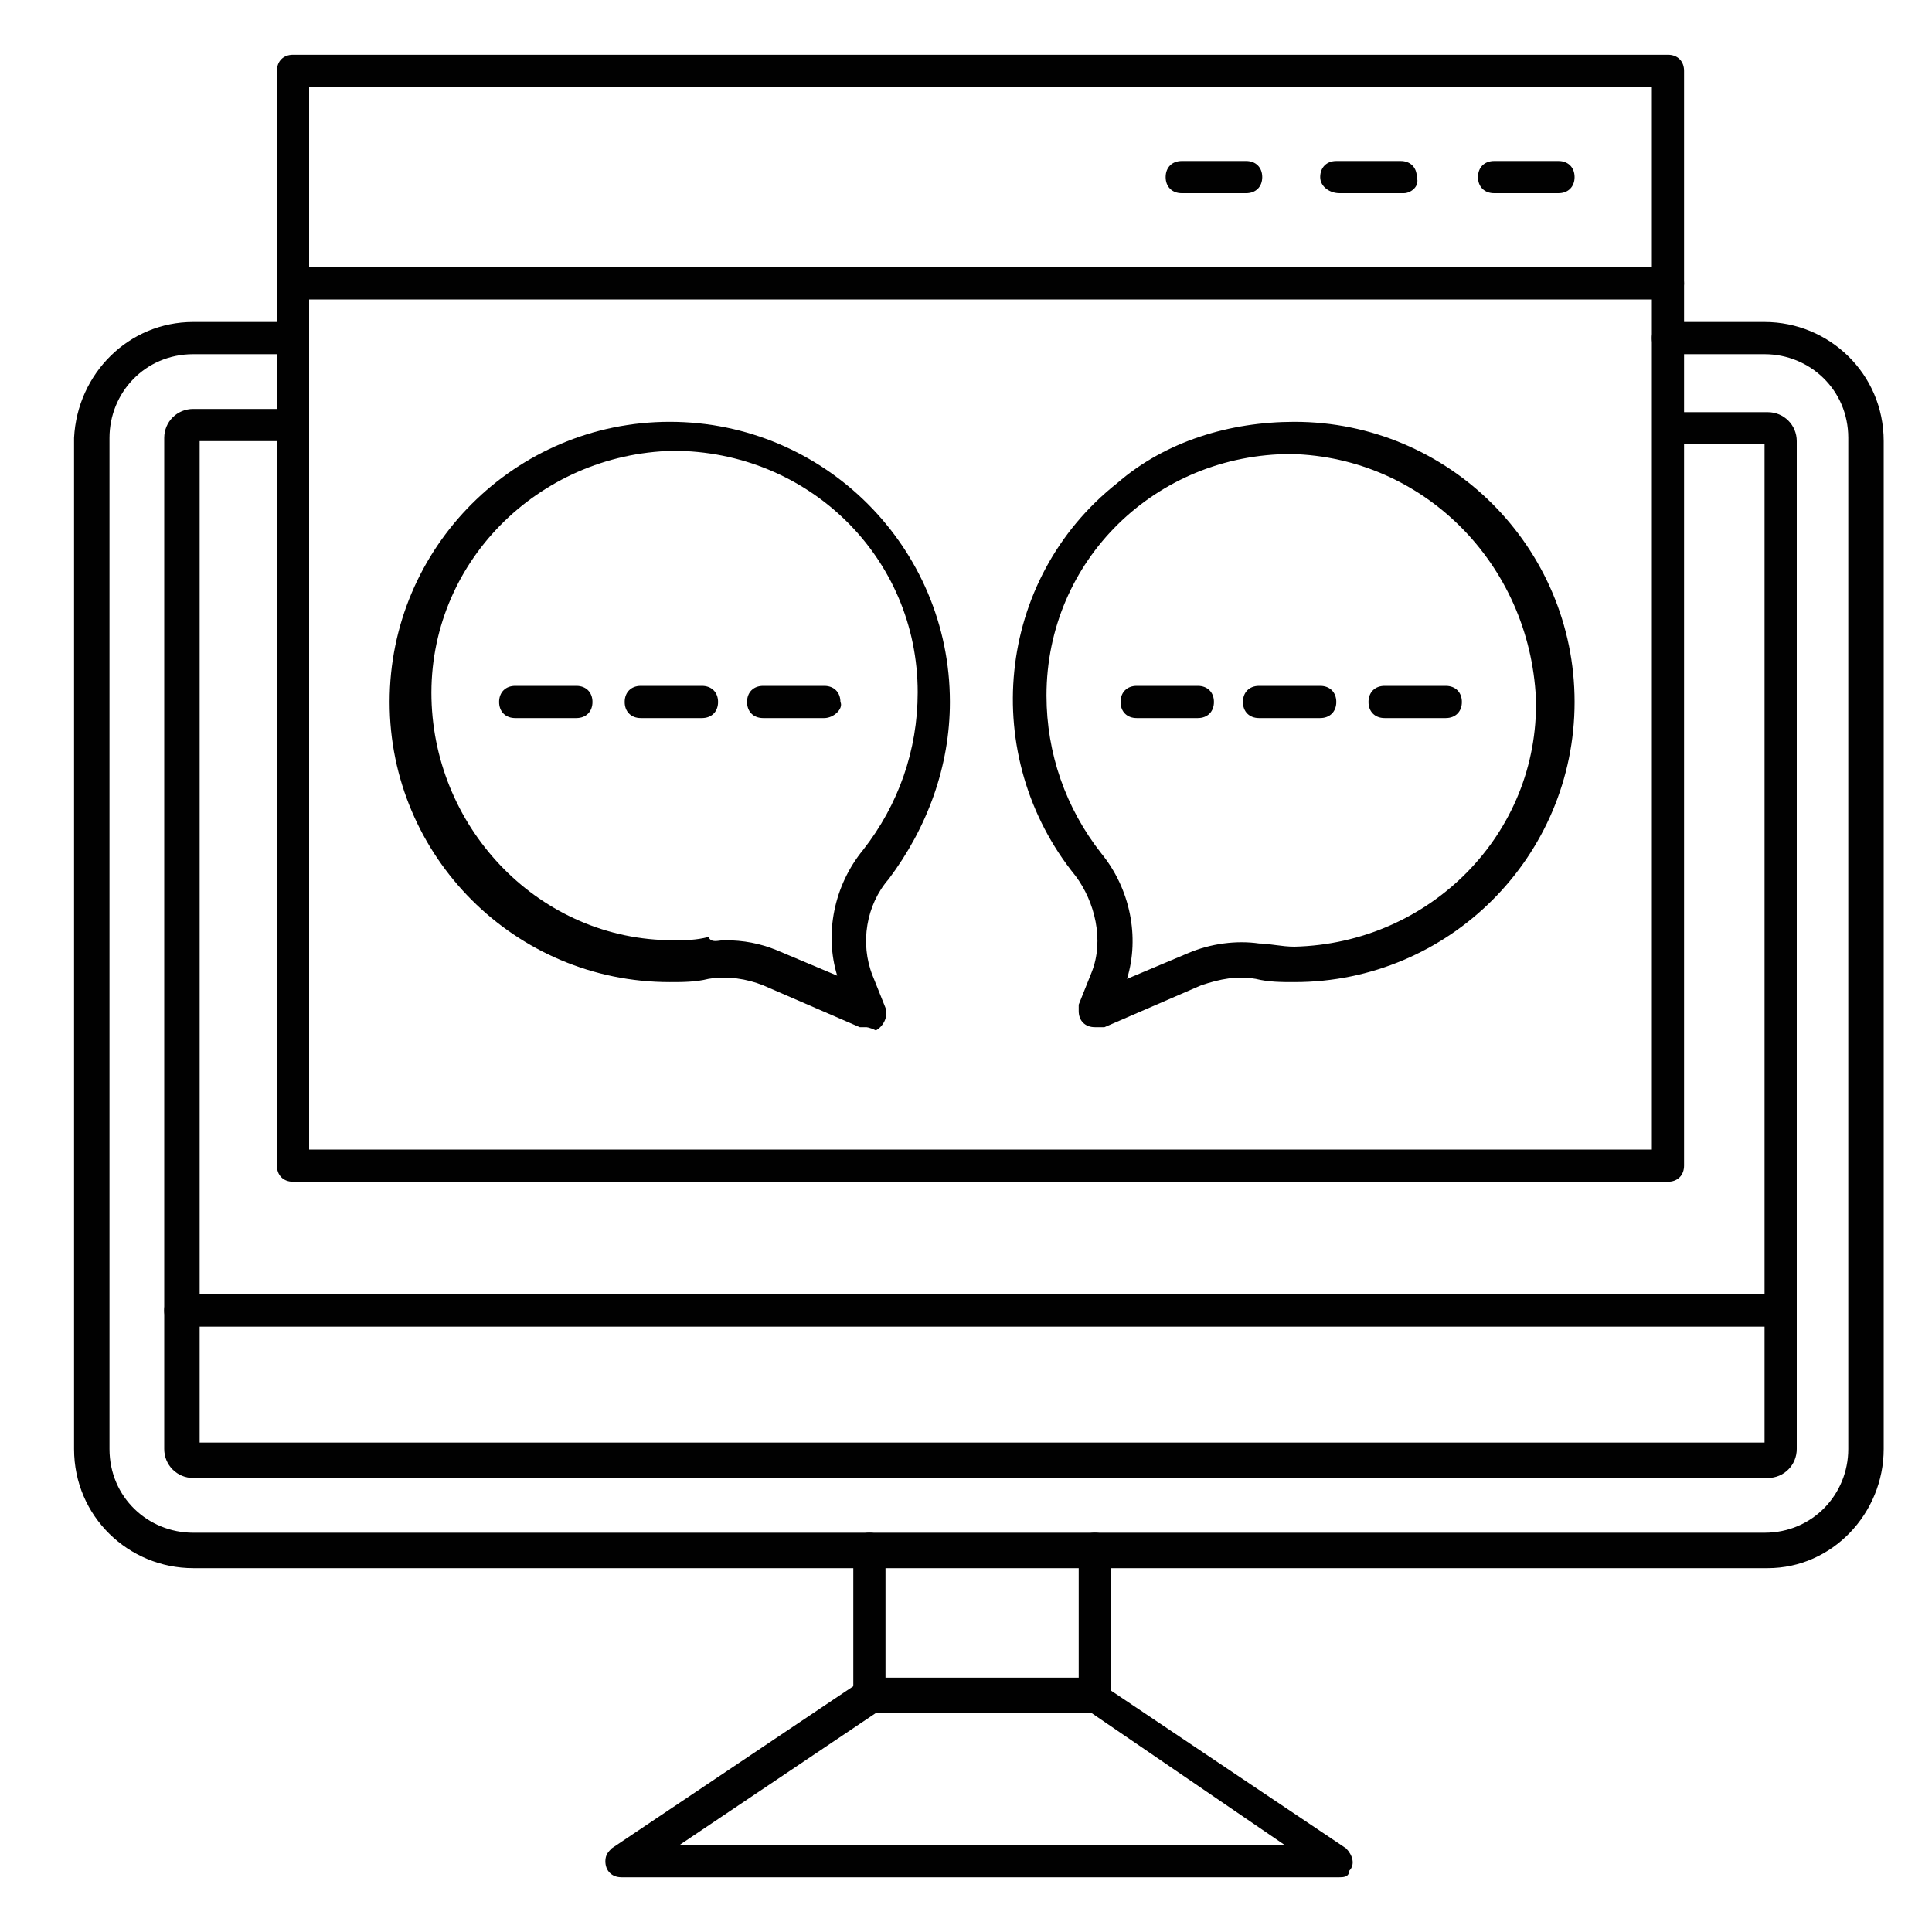 <?xml version="1.0" encoding="UTF-8"?>
<!-- Generator: Adobe Illustrator 28.1.0, SVG Export Plug-In . SVG Version: 6.00 Build 0)  -->
<svg xmlns="http://www.w3.org/2000/svg" xmlns:xlink="http://www.w3.org/1999/xlink" version="1.1" id="Layer_1" x="0px" y="0px" width="60px" height="60px" viewBox="0 0 60 60" style="enable-background:new 0 0 60 60;" xml:space="preserve">
<style type="text/css">
	.st0{fill:#010101;}
</style>
<path class="st0" d="M26.9,31.9c-0.1,0-0.1,0-0.2,0l-3-1.3c-0.5-0.2-1.1-0.3-1.7-0.2c-0.4,0.1-0.8,0.1-1.2,0.1  c-4.8,0-8.7-3.9-8.7-8.7c0-4.8,3.9-8.7,8.7-8.7c4.8,0,8.7,3.9,8.7,8.7c0,2-0.7,3.9-1.9,5.5c-0.7,0.8-0.9,2-0.5,3l0.4,1  c0.1,0.3-0.1,0.6-0.3,0.7C27,31.9,26.9,31.9,26.9,31.9L26.9,31.9z M22.5,29.2c0.6,0,1.1,0.1,1.6,0.3l1.9,0.8  c-0.4-1.3-0.1-2.8,0.8-3.9c1.1-1.4,1.7-3.1,1.7-4.9c0-4.2-3.4-7.5-7.6-7.5c-4.2,0.1-7.6,3.5-7.5,7.7c0.1,4.1,3.4,7.5,7.5,7.5  c0.4,0,0.7,0,1.1-0.1C22.1,29.3,22.3,29.2,22.5,29.2L22.5,29.2z"></path>
<path class="st0" d="M17.9,22.3H16c-0.3,0-0.5-0.2-0.5-0.5s0.2-0.5,0.5-0.5h1.9c0.3,0,0.5,0.2,0.5,0.5S18.2,22.3,17.9,22.3z"></path>
<path class="st0" d="M21.8,22.3h-1.9c-0.3,0-0.5-0.2-0.5-0.5s0.2-0.5,0.5-0.5h1.9c0.3,0,0.5,0.2,0.5,0.5S22.1,22.3,21.8,22.3z"></path>
<path class="st0" d="M25.6,22.3h-1.9c-0.3,0-0.5-0.2-0.5-0.5s0.2-0.5,0.5-0.5h1.9c0.3,0,0.5,0.2,0.5,0.5  C26.2,22,25.9,22.3,25.6,22.3z"></path>
<path class="st0" d="M34,31.9c-0.3,0-0.5-0.2-0.5-0.5c0-0.1,0-0.1,0-0.2l0.4-1c0.4-1,0.1-2.2-0.5-3c-3-3.7-2.5-9.2,1.3-12.2  c1.5-1.3,3.5-1.9,5.5-1.9c4.8,0,8.7,3.9,8.7,8.7c0,4.8-3.9,8.7-8.7,8.7c-0.4,0-0.8,0-1.2-0.1c-0.6-0.1-1.1,0-1.7,0.2l-3,1.3  C34.2,31.9,34.1,31.9,34,31.9L34,31.9z M40.1,14.1c-4.2,0-7.6,3.3-7.6,7.5c0,1.8,0.6,3.5,1.7,4.9c0.9,1.1,1.2,2.6,0.8,3.9l1.9-0.8  c0.7-0.3,1.5-0.4,2.2-0.3c0.3,0,0.7,0.1,1.1,0.1c4.2-0.1,7.6-3.5,7.5-7.7C47.5,17.5,44.2,14.2,40.1,14.1L40.1,14.1z"></path>
<path class="st0" d="M44.9,22.3h-1.9c-0.3,0-0.5-0.2-0.5-0.5s0.2-0.5,0.5-0.5h1.9c0.3,0,0.5,0.2,0.5,0.5S45.2,22.3,44.9,22.3z"></path>
<path class="st0" d="M41,22.3h-1.9c-0.3,0-0.5-0.2-0.5-0.5s0.2-0.5,0.5-0.5H41c0.3,0,0.5,0.2,0.5,0.5S41.3,22.3,41,22.3z"></path>
<path class="st0" d="M37.2,22.3h-1.9c-0.3,0-0.5-0.2-0.5-0.5s0.2-0.5,0.5-0.5h1.9c0.3,0,0.5,0.2,0.5,0.5S37.5,22.3,37.2,22.3z"></path>
<path class="st0" d="M54.9,48.7H6c-2,0-3.7-1.6-3.7-3.7V13.6C2.4,11.6,4,10,6,10h3c0.3,0,0.5,0.2,0.5,0.5c0,0.3-0.2,0.5-0.5,0.5H6  c-1.5,0-2.6,1.2-2.6,2.6V45c0,1.5,1.2,2.6,2.6,2.6h48.8c1.5,0,2.6-1.2,2.6-2.6V13.6c0-1.5-1.2-2.6-2.6-2.6h-3  c-0.3,0-0.5-0.2-0.5-0.5s0.2-0.5,0.5-0.5h3c2,0,3.7,1.6,3.7,3.7V45C58.5,47,56.9,48.7,54.9,48.7z"></path>
<path class="st0" d="M54.9,45.9H6c-0.5,0-0.9-0.4-0.9-0.9V13.6c0-0.5,0.4-0.9,0.9-0.9h3c0.3,0,0.5,0.2,0.5,0.5  c0,0.3-0.2,0.5-0.5,0.5H6.2v31.1h48.6V13.8h-2.9c-0.3,0-0.5-0.2-0.5-0.5c0-0.3,0.2-0.5,0.5-0.5h3c0.5,0,0.9,0.4,0.9,0.9V45  C55.8,45.5,55.4,45.9,54.9,45.9L54.9,45.9z"></path>
<path class="st0" d="M34,53.2h-7c-0.3,0-0.5-0.2-0.5-0.5v-4.6c0-0.3,0.2-0.5,0.5-0.5c0.3,0,0.5,0.2,0.5,0.5v4h6v-4  c0-0.3,0.2-0.5,0.5-0.5c0.3,0,0.5,0.2,0.5,0.5v4.6C34.5,53,34.2,53.2,34,53.2z"></path>
<path class="st0" d="M41.6,58.3H19.3c-0.3,0-0.5-0.2-0.5-0.5c0-0.2,0.1-0.3,0.2-0.4l7.6-5.1c0.1-0.1,0.2-0.1,0.3-0.1h7  c0.1,0,0.2,0,0.3,0.1l7.6,5.1c0.2,0.2,0.3,0.5,0.1,0.7C41.9,58.3,41.7,58.3,41.6,58.3z M21.1,57.3h18.8l-6-4.1h-6.7L21.1,57.3z"></path>
<path class="st0" d="M55.3,41.2H5.6c-0.3,0-0.5-0.2-0.5-0.5c0-0.3,0.2-0.5,0.5-0.5h49.6c0.3,0,0.5,0.2,0.5,0.5  C55.8,41,55.5,41.2,55.3,41.2z"></path>
<path class="st0" d="M51.8,36.7H9.1c-0.3,0-0.5-0.2-0.5-0.5l0,0v-34c0-0.3,0.2-0.5,0.5-0.5l0,0h42.7c0.3,0,0.5,0.2,0.5,0.5l0,0v34  C52.3,36.5,52.1,36.7,51.8,36.7z M9.6,35.7h41.7v-33H9.6V35.7z"></path>
<path class="st0" d="M51.8,9.3H9.1c-0.3,0-0.5-0.2-0.5-0.5s0.2-0.5,0.5-0.5h42.7c0.3,0,0.5,0.2,0.5,0.5C52.3,9.1,52.1,9.3,51.8,9.3z  "></path>
<path class="st0" d="M38.7,6h-2c-0.3,0-0.5-0.2-0.5-0.5c0-0.3,0.2-0.5,0.5-0.5h2c0.3,0,0.5,0.2,0.5,0.5C39.2,5.8,39,6,38.7,6z"></path>
<path class="st0" d="M43.6,6h-2C41.3,6,41,5.8,41,5.5c0-0.3,0.2-0.5,0.5-0.5h2c0.3,0,0.5,0.2,0.5,0.5C44.1,5.8,43.8,6,43.6,6z"></path>
<path class="st0" d="M48.4,6h-2c-0.3,0-0.5-0.2-0.5-0.5c0-0.3,0.2-0.5,0.5-0.5h2c0.3,0,0.5,0.2,0.5,0.5C48.9,5.8,48.7,6,48.4,6z"></path>
</svg>
